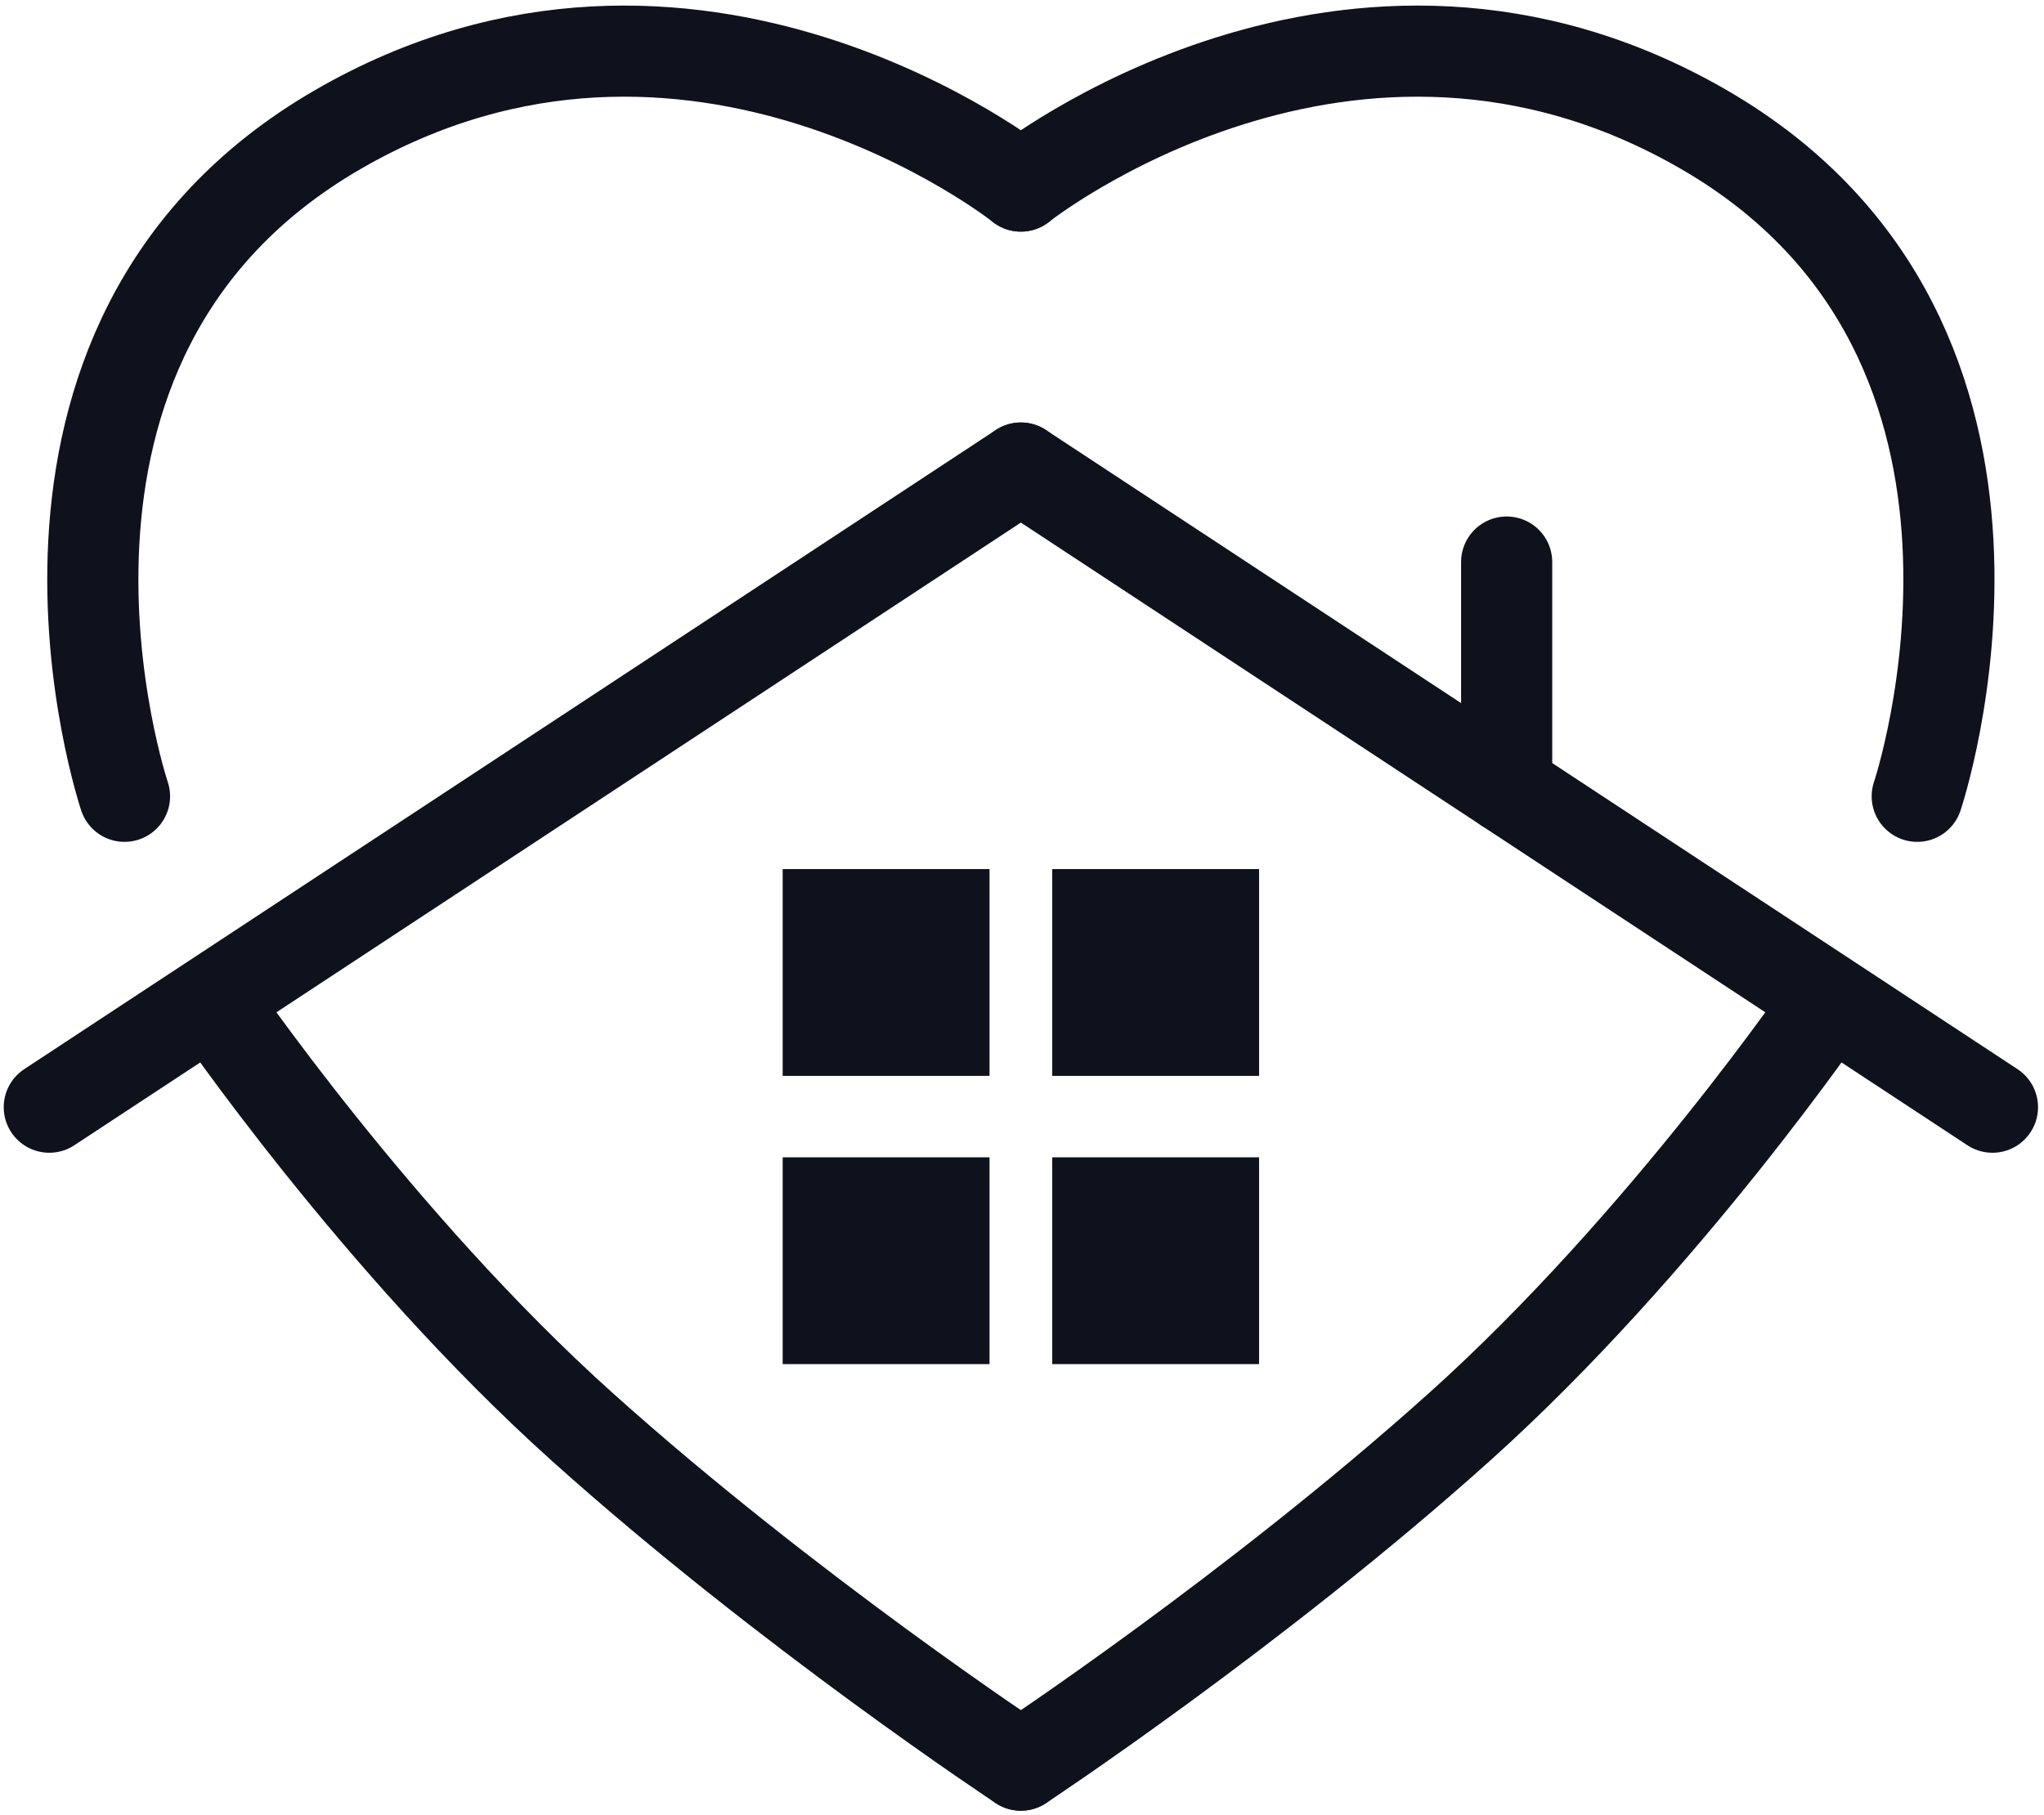 <?xml version="1.0" encoding="UTF-8" standalone="no"?>
<!DOCTYPE svg PUBLIC "-//W3C//DTD SVG 1.1//EN" "http://www.w3.org/Graphics/SVG/1.1/DTD/svg11.dtd">
<svg width="100%" height="100%" viewBox="0 0 635 564" version="1.1" xmlns="http://www.w3.org/2000/svg" xmlns:xlink="http://www.w3.org/1999/xlink" xml:space="preserve" xmlns:serif="http://www.serif.com/" style="fill-rule:evenodd;clip-rule:evenodd;stroke-linecap:round;stroke-linejoin:round;stroke-miterlimit:1.5;">
    <g id="ArtBoard2" transform="matrix(1,0,0,1,0,0)">
        <rect x="0" y="-0" width="635" height="563" style="fill:none;"/>
        <g transform="matrix(0.984,0,0,1.004,-83.582,-123.201)">
            <g id="ArtBoard1">
                <rect x="84.98" y="123.759" width="3466.68" height="560.64" style="fill:none;"/>
                <g transform="matrix(1.979,0,0,1.939,-932.535,-432.436)">
                    <g>
                        <g>
                            <g>
                                <g>
                                    <rect x="639" y="425" width="33" height="33" style="fill:rgb(15,18,28);"/>
                                    <g transform="matrix(1,0,0,1,0,46)">
                                        <rect x="639" y="425" width="33" height="33" style="fill:rgb(15,18,28);"/>
                                    </g>
                                    <path d="M548,446C548,446 574.332,484.657 607,514C639.668,543.343 677,568 677,568" style="fill:none;stroke:rgb(15,18,28);stroke-width:14.54px;"/>
                                    <path d="M534,413.386C534,413.386 509.602,340.821 568,307C624.526,274.263 677,316 677,316" style="fill:none;stroke:rgb(15,18,28);stroke-width:14.54px;"/>
                                    <path d="M522,463L677,361" style="fill:none;stroke:rgb(15,18,28);stroke-width:14.54px;"/>
                                </g>
                                <g transform="matrix(-1,0,0,1,1354,0)">
                                    <rect x="639" y="425" width="33" height="33" style="fill:rgb(15,18,28);"/>
                                    <g transform="matrix(1,0,0,1,0,46)">
                                        <rect x="639" y="425" width="33" height="33" style="fill:rgb(15,18,28);"/>
                                    </g>
                                    <path d="M548,446C548,446 574.332,484.657 607,514C639.668,543.343 677,568 677,568" style="fill:none;stroke:rgb(15,18,28);stroke-width:14.54px;"/>
                                    <path d="M534,413.386C534,413.386 509.602,340.821 568,307C624.526,274.263 677,316 677,316" style="fill:none;stroke:rgb(15,18,28);stroke-width:14.54px;"/>
                                    <path d="M522,463L677,361" style="fill:none;stroke:rgb(15,18,28);stroke-width:14.54px;"/>
                                </g>
                                <path d="M754.5,412L754.5,376" style="fill:none;stroke:rgb(15,18,28);stroke-width:14.54px;"/>
                            </g>
                        </g>
                    </g>
                </g>
            </g>
        </g>
    </g>
</svg>
